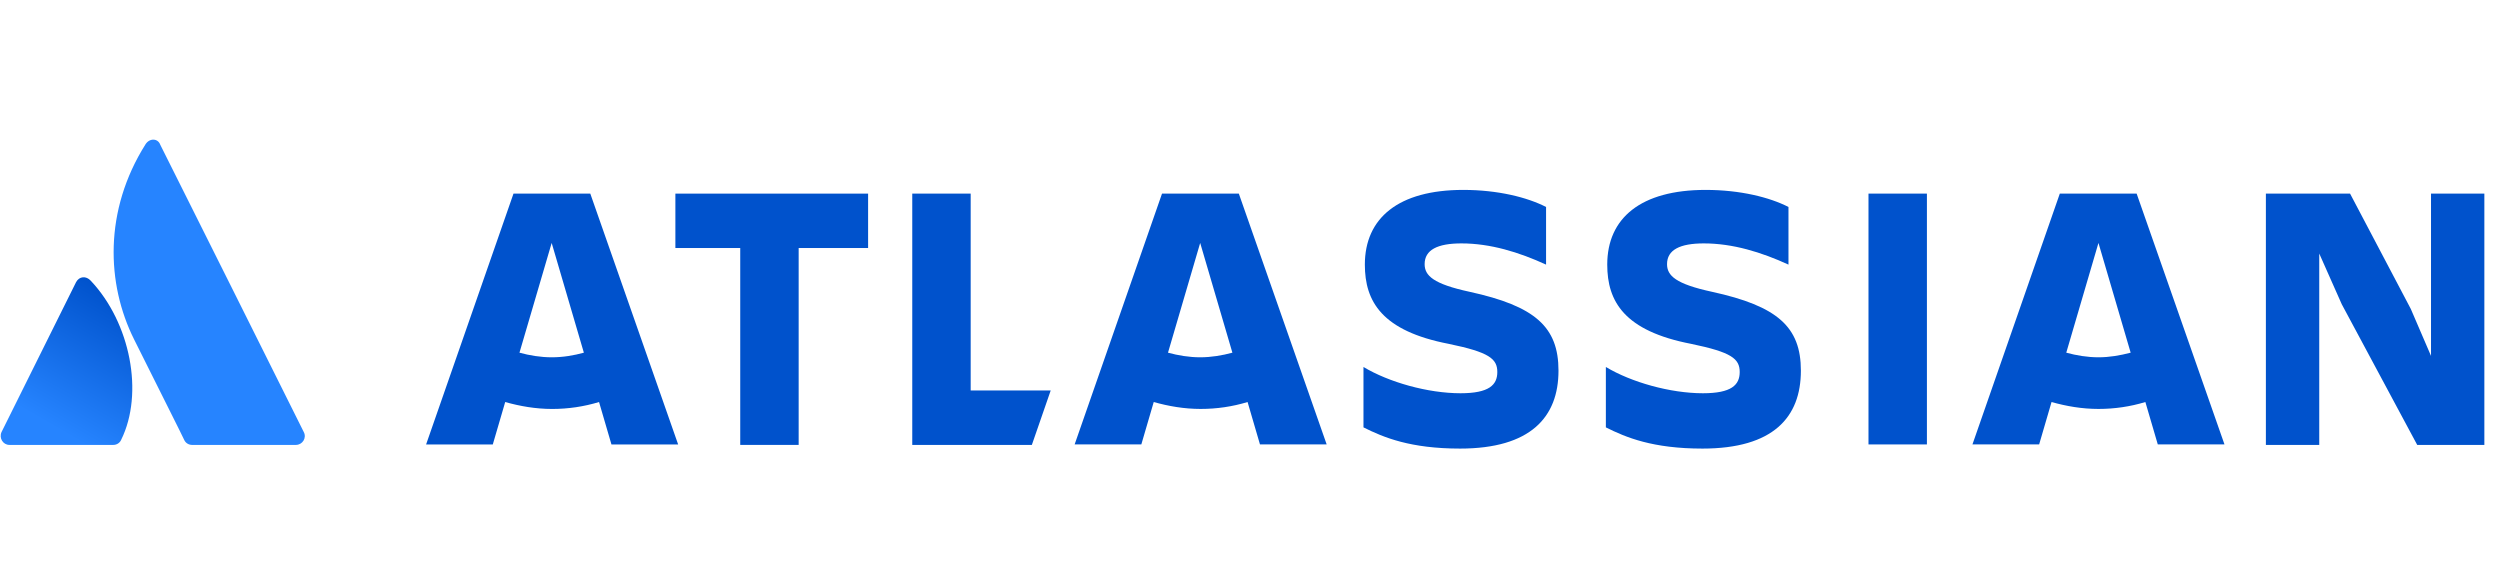 <svg width="136" height="32" viewBox="0 0 136 32" fill="none" xmlns="http://www.w3.org/2000/svg">
<path d="M4.939 15.273C4.689 14.997 4.314 15.022 4.139 15.348L0.085 23.5C-0.065 23.826 0.16 24.203 0.511 24.203H6.166C6.341 24.203 6.516 24.102 6.591 23.927C7.842 21.393 7.091 17.555 4.939 15.273Z" fill="url(#paint0_linear_29257_229001)"/>
<path d="M7.917 7.848C5.64 11.46 5.79 15.448 7.292 18.458C8.793 21.468 9.944 23.751 10.019 23.927C10.094 24.102 10.269 24.203 10.444 24.203H16.099C16.449 24.203 16.699 23.826 16.524 23.5C16.524 23.5 8.918 8.249 8.718 7.873C8.593 7.522 8.142 7.497 7.917 7.848Z" fill="#2684FF"/>
<path d="M84.782 20.164C84.782 17.781 83.505 16.652 79.952 15.875C77.976 15.448 77.5 14.997 77.5 14.37C77.5 13.592 78.201 13.241 79.502 13.241C81.079 13.241 82.63 13.718 84.106 14.395V11.259C83.08 10.733 81.479 10.331 79.602 10.331C76.075 10.331 74.248 11.861 74.248 14.395C74.248 16.401 75.174 18.007 78.826 18.709C81.004 19.161 81.454 19.512 81.454 20.239C81.454 20.942 81.004 21.393 79.452 21.393C77.676 21.393 75.549 20.791 74.173 19.963V23.249C75.274 23.801 76.725 24.403 79.427 24.403C83.256 24.403 84.782 22.698 84.782 20.164Z" fill="#0052CC"/>
<path d="M123.264 10.532V24.203H126.167V13.793L127.392 16.552L131.496 24.203H135.149V10.532H132.247V19.361L131.146 16.803L127.843 10.532H123.264Z" fill="#0052CC"/>
<path d="M104.824 10.532H101.646V24.177H104.824V10.532Z" fill="#0052CC"/>
<path d="M97.968 20.164C97.968 17.781 96.692 16.652 93.138 15.875C91.162 15.448 90.687 14.997 90.687 14.37C90.687 13.592 91.388 13.241 92.688 13.241C94.265 13.241 95.816 13.718 97.293 14.395V11.259C96.266 10.733 94.665 10.331 92.788 10.331C89.261 10.331 87.434 11.861 87.434 14.395C87.434 16.401 88.36 18.007 92.013 18.709C94.19 19.161 94.64 19.512 94.64 20.239C94.64 20.942 94.19 21.393 92.639 21.393C90.862 21.393 88.735 20.791 87.359 19.963V23.249C88.46 23.801 89.911 24.403 92.614 24.403C96.466 24.403 97.968 22.698 97.968 20.164Z" fill="#0052CC"/>
<path d="M49.627 10.532V24.203H56.133L57.158 21.243H52.805V10.532H49.627Z" fill="#0052CC"/>
<path d="M36.741 10.533V13.492H40.269V24.203H43.447V13.492H47.225V10.533H36.741Z" fill="#0052CC"/>
<path d="M32.112 10.533H27.934L23.18 24.178H26.808L27.483 21.87C28.284 22.096 29.135 22.247 30.036 22.247C30.911 22.247 31.762 22.121 32.588 21.87L33.263 24.178H36.891L32.112 10.533ZM30.011 19.437C29.41 19.437 28.81 19.337 28.259 19.186L30.011 13.216L31.762 19.186C31.212 19.337 30.636 19.437 30.011 19.437Z" fill="#0052CC"/>
<path d="M67.392 10.532H63.214L58.46 24.177H62.088L62.763 21.87C63.564 22.096 64.415 22.246 65.315 22.246C66.191 22.246 67.042 22.121 67.868 21.87L68.543 24.177H72.171L67.392 10.532ZM65.29 19.437C64.69 19.437 64.089 19.336 63.539 19.186L65.29 13.216L67.042 19.186C66.491 19.336 65.891 19.437 65.29 19.437Z" fill="#0052CC"/>
<path d="M116.233 10.532H112.054L107.301 24.177H110.929L111.604 21.87C112.405 22.096 113.256 22.246 114.156 22.246C115.032 22.246 115.883 22.121 116.708 21.87L117.384 24.177H121.012L116.233 10.532ZM114.156 19.437C113.556 19.437 112.955 19.336 112.405 19.186L114.156 13.216L115.908 19.186C115.333 19.336 114.757 19.437 114.156 19.437Z" fill="#0052CC"/>
<defs>
<linearGradient id="paint0_linear_29257_229001" x1="7.176" y1="16.52" x2="2.873" y2="23.953" gradientUnits="userSpaceOnUse">
<stop stop-color="#0052CC"/>
<stop offset="0.923" stop-color="#2684FF"/>
</linearGradient>
</defs>
</svg>

